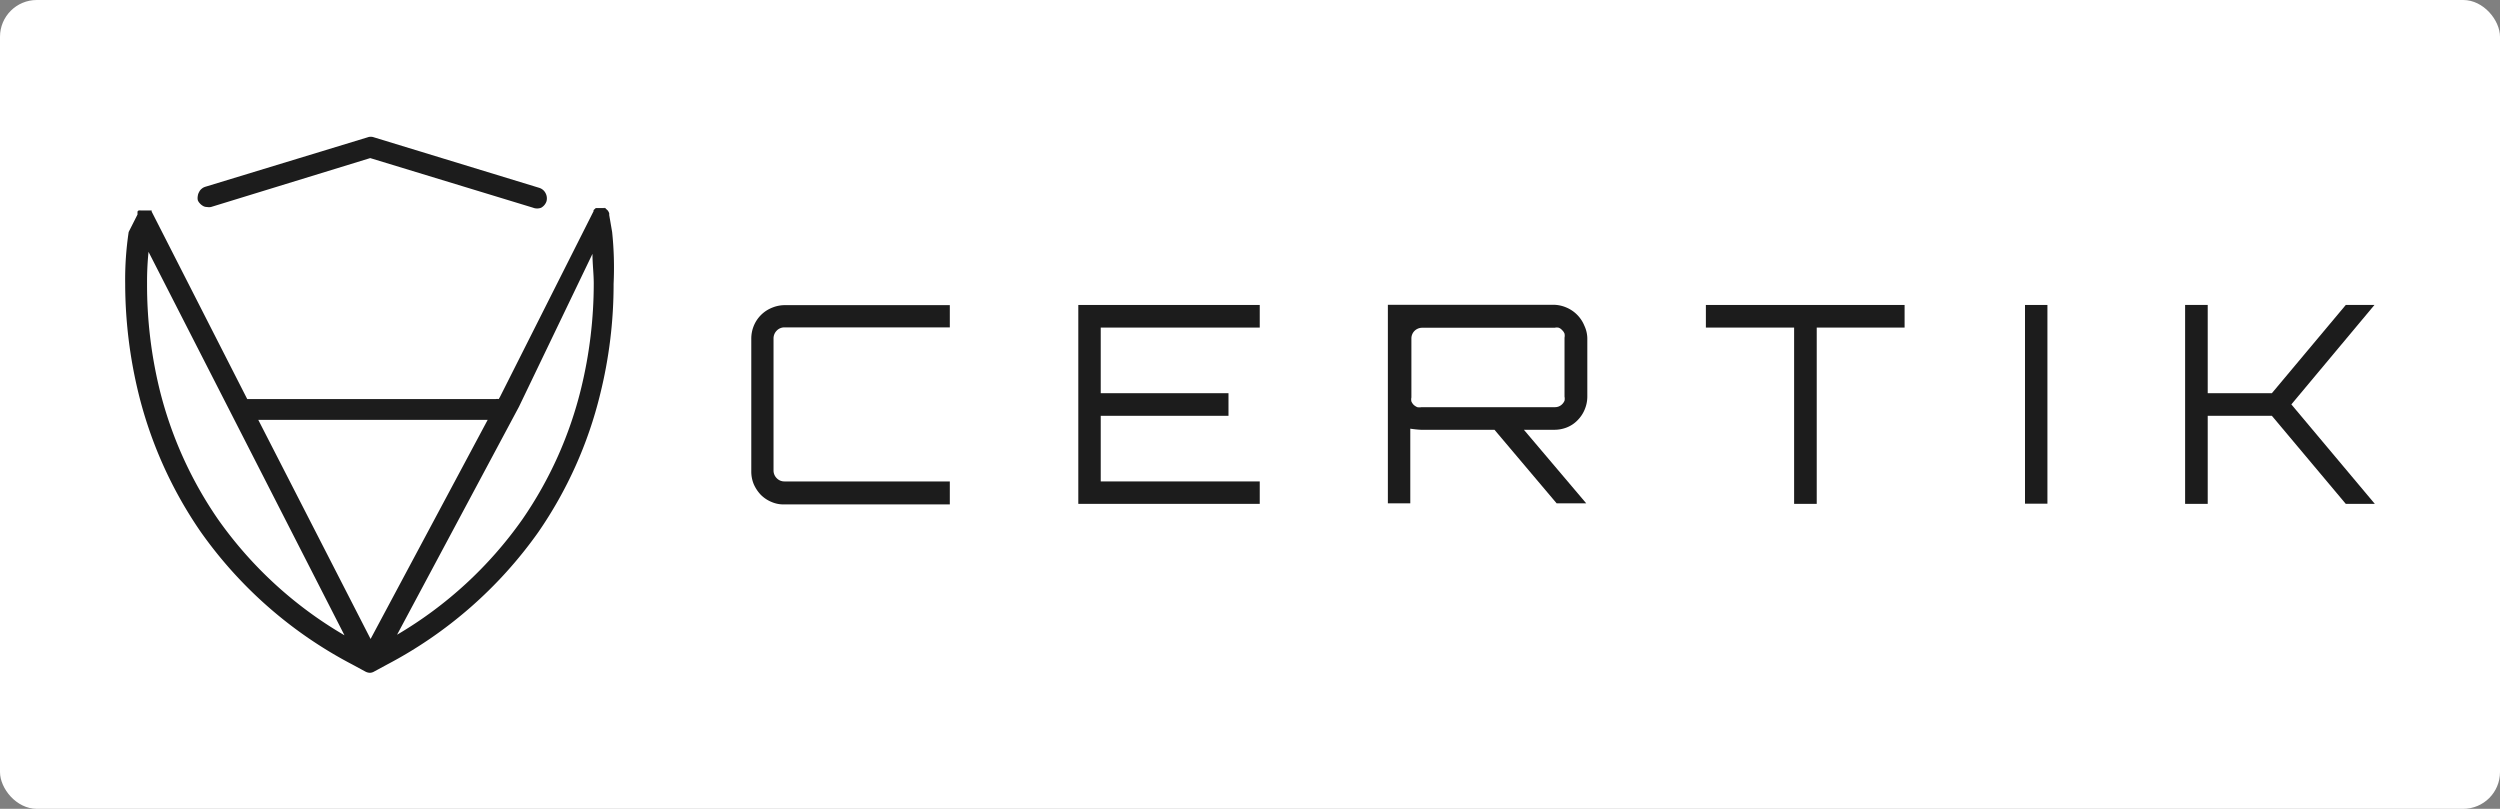 <svg xmlns="http://www.w3.org/2000/svg" viewBox="0 0 136 44"><rect x="0" y="0" width="136" height="44" fill="#808080" stroke="none"/><defs><style>.cls-1{fill:#fff;}.cls-2{fill:#1c1c1c;}</style></defs><g id="图层_2" data-name="图层 2"><g id="图层_1-2" data-name="图层 1"><rect class="cls-1" width="136" height="44" rx="2"/><polygon class="cls-2" points="58.66 27.41 68.53 27.41 68.53 26.19 59.88 26.19 59.88 22.62 66.83 22.62 66.83 21.39 59.88 21.39 59.88 17.82 68.53 17.82 68.53 16.59 58.66 16.59 58.66 27.41"/><path class="cls-2" d="M42,16.74a1.79,1.79,0,0,0-1,1,1.84,1.84,0,0,0-.13.69v7.21a1.8,1.8,0,0,0,.13.69,2,2,0,0,0,.39.59,1.79,1.79,0,0,0,.59.39,1.63,1.63,0,0,0,.69.13h9V26.19h-9a.57.57,0,0,1-.41-.17.59.59,0,0,1-.18-.41V18.4a.6.6,0,0,1,.18-.42.57.57,0,0,1,.41-.17h9V16.6h-9A1.81,1.81,0,0,0,42,16.74Z"/><path class="cls-2" d="M32.91,11.31l-.08,0a.58.58,0,0,1,.15.11S32.94,11.33,32.91,11.31Z"/><path class="cls-2" d="M33.06,11.47,33,11.41a.48.48,0,0,1,.1.17A.49.49,0,0,0,33.06,11.47Z"/><path class="cls-2" d="M32.47,11.2l0,0h0Z"/><path class="cls-2" d="M32.7,11.21h-.07l.15,0Z"/><path class="cls-2" d="M33.11,11.59h0v0Z"/><path class="cls-2" d="M32.81,11.26h0l0,0Z"/><path class="cls-2" d="M33.3,12.62l-.16-.93a.32.32,0,0,0,0-.09v0a.48.48,0,0,0-.1-.17l0,0a.58.58,0,0,0-.15-.11l0,0-.15,0h-.26l-.07,0h0l0,0-.12.11,0,0v0l0,.06L27.2,21.59l-.07.12a.47.47,0,0,0-.17,0H13.45L8.25,11.51l0,0s0,0,0,0l0,0,0-.06,0,0s0,0,0,0l0,0-.07,0H7.82s0,0,0,0h-.1l-.06,0h0l0,0a.29.29,0,0,0-.1,0s0,0,0,0l0,0s0,0,0,0-.06,0-.08.07l0,0,0,0,0,0,0,.09s0,0,0,.06v0L7,12.62a17.41,17.41,0,0,0-.19,2.8,25.33,25.33,0,0,0,.73,6,22.86,22.86,0,0,0,3.37,7.5,23.27,23.27,0,0,0,8.24,7.22l.72.39h0a.55.55,0,0,0,.25.07h0a.46.46,0,0,0,.2-.05h0l.72-.39a23.4,23.4,0,0,0,8.25-7.22,22.63,22.63,0,0,0,3.36-7.5,24.76,24.76,0,0,0,.73-6A18.64,18.64,0,0,0,33.3,12.62ZM26.53,22.84,20.16,34.76,14.05,22.84ZM11.86,28.25a21.5,21.5,0,0,1-3.19-7.11A24,24,0,0,1,8,15.42a16.37,16.37,0,0,1,.08-1.72L18.74,34.56A21.9,21.9,0,0,1,11.86,28.25Zm19.75-7.11a21.5,21.5,0,0,1-3.19,7.11,21.91,21.91,0,0,1-6.82,6.28l6.63-12.4v0l4-8.32c0,.54.07,1.08.07,1.62A24.09,24.09,0,0,1,31.61,21.14Z"/><path class="cls-2" d="M10.86,11.05a.65.65,0,0,0,.18.15.4.4,0,0,0,.22.06.55.55,0,0,0,.22,0h0L20.14,8.6,29,11.3a.61.61,0,0,0,.44,0,.63.63,0,0,0,.29-.35.61.61,0,0,0-.05-.44.58.58,0,0,0-.34-.29l-9-2.75a.5.5,0,0,0-.34,0l-8.83,2.69a.56.56,0,0,0-.2.11.49.49,0,0,0-.14.18.52.52,0,0,0-.07.21.58.58,0,0,0,0,.23A.49.49,0,0,0,10.86,11.05Z"/><path class="cls-2" d="M86.19,17.72a1.82,1.82,0,0,0-1-1,1.81,1.81,0,0,0-.69-.14h-9v10.8h1.22V23.32a5.7,5.7,0,0,0,.58.06h4l3.38,4h1.61l-3.39-4h1.65a1.84,1.84,0,0,0,.69-.13,1.65,1.65,0,0,0,.58-.39,1.79,1.79,0,0,0,.39-.59,1.81,1.81,0,0,0,.14-.69V18.41h0A1.67,1.67,0,0,0,86.19,17.72Zm-1.08,3.86a.54.54,0,0,1,0,.22.59.59,0,0,1-.13.19.54.54,0,0,1-.4.16H77.33a.62.62,0,0,1-.23,0,.76.76,0,0,1-.19-.12.64.64,0,0,1-.13-.19.54.54,0,0,1,0-.22V18.41a.58.58,0,0,1,.17-.41.59.59,0,0,1,.42-.17h7.21a.43.43,0,0,1,.22,0,.46.46,0,0,1,.18.13.5.5,0,0,1,.13.19.57.57,0,0,1,0,.22Z"/><polygon class="cls-2" points="129.17 16.59 127.61 16.59 123.59 21.39 120.1 21.39 120.1 16.59 118.87 16.59 118.87 27.41 120.1 27.41 120.1 22.62 123.59 22.62 127.61 27.41 129.19 27.41 124.65 22 129.17 16.59"/><rect class="cls-2" x="110.16" y="16.59" width="1.22" height="10.81"/><polygon class="cls-2" points="92.8 17.82 97.6 17.82 97.6 27.41 98.83 27.41 98.83 17.82 103.61 17.82 103.61 16.59 92.8 16.59 92.8 17.82"/></g></g></svg>